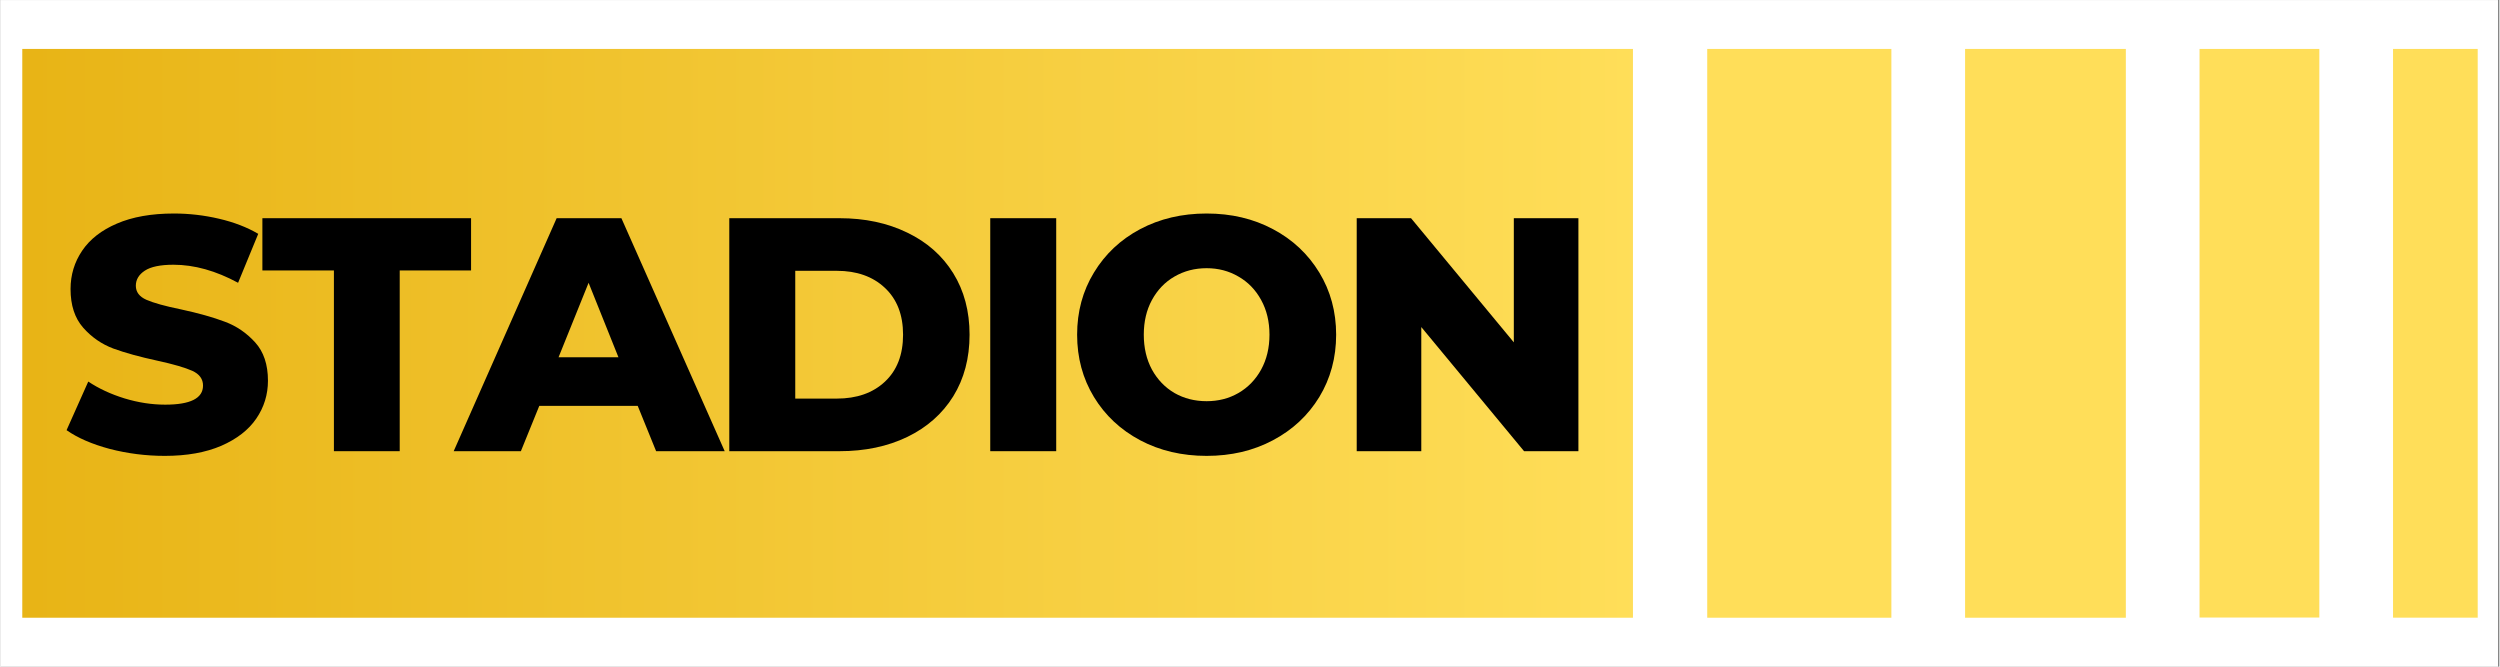 <svg xmlns="http://www.w3.org/2000/svg" xmlns:xlink="http://www.w3.org/1999/xlink" width="300" zoomAndPan="magnify" viewBox="0 0 224.88 60" height="80" preserveAspectRatio="xMidYMid meet" version="1.0"><rect x="0" y="0" width="224.88" height="60" fill="#808080" stroke="none"/><defs><g/><clipPath id="6d22632fbe"><path d="M 0 0.016 L 224.762 0.016 L 224.762 59.984 L 0 59.984 Z M 0 0.016 " clip-rule="nonzero"/></clipPath><clipPath id="836db0a42f"><path d="M 1.945 4.406 L 146.906 4.406 L 146.906 55.594 L 1.945 55.594 Z M 1.945 4.406 " clip-rule="nonzero"/></clipPath><linearGradient x1="-0" gradientTransform="matrix(0.2, 0, 0, 0.2, 1.946, 4.407)" y1="128" x2="725" gradientUnits="userSpaceOnUse" y2="128" id="a2fdace1e3"><stop stop-opacity="1" stop-color="rgb(90.999%, 70.599%, 8.6%)" offset="0"/><stop stop-opacity="1" stop-color="rgb(91.034%, 70.663%, 8.702%)" offset="0.008"/><stop stop-opacity="1" stop-color="rgb(91.104%, 70.792%, 8.907%)" offset="0.016"/><stop stop-opacity="1" stop-color="rgb(91.174%, 70.921%, 9.113%)" offset="0.023"/><stop stop-opacity="1" stop-color="rgb(91.245%, 71.049%, 9.317%)" offset="0.031"/><stop stop-opacity="1" stop-color="rgb(91.315%, 71.179%, 9.523%)" offset="0.039"/><stop stop-opacity="1" stop-color="rgb(91.386%, 71.307%, 9.727%)" offset="0.047"/><stop stop-opacity="1" stop-color="rgb(91.457%, 71.436%, 9.933%)" offset="0.055"/><stop stop-opacity="1" stop-color="rgb(91.527%, 71.565%, 10.139%)" offset="0.062"/><stop stop-opacity="1" stop-color="rgb(91.597%, 71.693%, 10.344%)" offset="0.07"/><stop stop-opacity="1" stop-color="rgb(91.667%, 71.823%, 10.55%)" offset="0.078"/><stop stop-opacity="1" stop-color="rgb(91.737%, 71.951%, 10.754%)" offset="0.086"/><stop stop-opacity="1" stop-color="rgb(91.808%, 72.081%, 10.96%)" offset="0.094"/><stop stop-opacity="1" stop-color="rgb(91.878%, 72.209%, 11.165%)" offset="0.102"/><stop stop-opacity="1" stop-color="rgb(91.948%, 72.337%, 11.371%)" offset="0.109"/><stop stop-opacity="1" stop-color="rgb(92.018%, 72.467%, 11.577%)" offset="0.117"/><stop stop-opacity="1" stop-color="rgb(92.088%, 72.595%, 11.781%)" offset="0.125"/><stop stop-opacity="1" stop-color="rgb(92.159%, 72.725%, 11.987%)" offset="0.133"/><stop stop-opacity="1" stop-color="rgb(92.229%, 72.853%, 12.192%)" offset="0.141"/><stop stop-opacity="1" stop-color="rgb(92.299%, 72.983%, 12.398%)" offset="0.148"/><stop stop-opacity="1" stop-color="rgb(92.369%, 73.111%, 12.602%)" offset="0.156"/><stop stop-opacity="1" stop-color="rgb(92.439%, 73.239%, 12.808%)" offset="0.164"/><stop stop-opacity="1" stop-color="rgb(92.509%, 73.369%, 13.014%)" offset="0.172"/><stop stop-opacity="1" stop-color="rgb(92.58%, 73.497%, 13.219%)" offset="0.18"/><stop stop-opacity="1" stop-color="rgb(92.65%, 73.627%, 13.425%)" offset="0.188"/><stop stop-opacity="1" stop-color="rgb(92.72%, 73.755%, 13.629%)" offset="0.195"/><stop stop-opacity="1" stop-color="rgb(92.792%, 73.885%, 13.835%)" offset="0.203"/><stop stop-opacity="1" stop-color="rgb(92.862%, 74.013%, 14.04%)" offset="0.211"/><stop stop-opacity="1" stop-color="rgb(92.932%, 74.141%, 14.246%)" offset="0.219"/><stop stop-opacity="1" stop-color="rgb(93.002%, 74.271%, 14.452%)" offset="0.227"/><stop stop-opacity="1" stop-color="rgb(93.073%, 74.399%, 14.656%)" offset="0.234"/><stop stop-opacity="1" stop-color="rgb(93.143%, 74.529%, 14.862%)" offset="0.242"/><stop stop-opacity="1" stop-color="rgb(93.213%, 74.657%, 15.067%)" offset="0.25"/><stop stop-opacity="1" stop-color="rgb(93.283%, 74.786%, 15.273%)" offset="0.258"/><stop stop-opacity="1" stop-color="rgb(93.353%, 74.915%, 15.477%)" offset="0.266"/><stop stop-opacity="1" stop-color="rgb(93.423%, 75.043%, 15.683%)" offset="0.273"/><stop stop-opacity="1" stop-color="rgb(93.494%, 75.172%, 15.889%)" offset="0.281"/><stop stop-opacity="1" stop-color="rgb(93.564%, 75.301%, 16.093%)" offset="0.289"/><stop stop-opacity="1" stop-color="rgb(93.634%, 75.43%, 16.299%)" offset="0.297"/><stop stop-opacity="1" stop-color="rgb(93.704%, 75.558%, 16.504%)" offset="0.305"/><stop stop-opacity="1" stop-color="rgb(93.774%, 75.688%, 16.71%)" offset="0.312"/><stop stop-opacity="1" stop-color="rgb(93.845%, 75.816%, 16.914%)" offset="0.32"/><stop stop-opacity="1" stop-color="rgb(93.915%, 75.945%, 17.12%)" offset="0.328"/><stop stop-opacity="1" stop-color="rgb(93.985%, 76.074%, 17.326%)" offset="0.336"/><stop stop-opacity="1" stop-color="rgb(94.055%, 76.202%, 17.531%)" offset="0.344"/><stop stop-opacity="1" stop-color="rgb(94.127%, 76.332%, 17.737%)" offset="0.352"/><stop stop-opacity="1" stop-color="rgb(94.197%, 76.46%, 17.941%)" offset="0.359"/><stop stop-opacity="1" stop-color="rgb(94.267%, 76.59%, 18.147%)" offset="0.367"/><stop stop-opacity="1" stop-color="rgb(94.337%, 76.718%, 18.352%)" offset="0.375"/><stop stop-opacity="1" stop-color="rgb(94.408%, 76.846%, 18.558%)" offset="0.383"/><stop stop-opacity="1" stop-color="rgb(94.478%, 76.976%, 18.764%)" offset="0.391"/><stop stop-opacity="1" stop-color="rgb(94.548%, 77.104%, 18.968%)" offset="0.398"/><stop stop-opacity="1" stop-color="rgb(94.618%, 77.234%, 19.174%)" offset="0.406"/><stop stop-opacity="1" stop-color="rgb(94.688%, 77.362%, 19.379%)" offset="0.414"/><stop stop-opacity="1" stop-color="rgb(94.759%, 77.492%, 19.585%)" offset="0.422"/><stop stop-opacity="1" stop-color="rgb(94.829%, 77.62%, 19.789%)" offset="0.43"/><stop stop-opacity="1" stop-color="rgb(94.899%, 77.748%, 19.995%)" offset="0.438"/><stop stop-opacity="1" stop-color="rgb(94.969%, 77.878%, 20.201%)" offset="0.445"/><stop stop-opacity="1" stop-color="rgb(95.039%, 78.006%, 20.406%)" offset="0.453"/><stop stop-opacity="1" stop-color="rgb(95.11%, 78.136%, 20.612%)" offset="0.461"/><stop stop-opacity="1" stop-color="rgb(95.18%, 78.264%, 20.816%)" offset="0.469"/><stop stop-opacity="1" stop-color="rgb(95.25%, 78.394%, 21.022%)" offset="0.477"/><stop stop-opacity="1" stop-color="rgb(95.32%, 78.522%, 21.227%)" offset="0.484"/><stop stop-opacity="1" stop-color="rgb(95.39%, 78.65%, 21.432%)" offset="0.492"/><stop stop-opacity="1" stop-color="rgb(95.461%, 78.78%, 21.638%)" offset="0.5"/><stop stop-opacity="1" stop-color="rgb(95.532%, 78.908%, 21.843%)" offset="0.508"/><stop stop-opacity="1" stop-color="rgb(95.602%, 79.037%, 22.049%)" offset="0.516"/><stop stop-opacity="1" stop-color="rgb(95.673%, 79.166%, 22.253%)" offset="0.523"/><stop stop-opacity="1" stop-color="rgb(95.743%, 79.295%, 22.459%)" offset="0.531"/><stop stop-opacity="1" stop-color="rgb(95.813%, 79.424%, 22.664%)" offset="0.539"/><stop stop-opacity="1" stop-color="rgb(95.883%, 79.552%, 22.87%)" offset="0.547"/><stop stop-opacity="1" stop-color="rgb(95.953%, 79.681%, 23.076%)" offset="0.555"/><stop stop-opacity="1" stop-color="rgb(96.024%, 79.81%, 23.28%)" offset="0.562"/><stop stop-opacity="1" stop-color="rgb(96.094%, 79.939%, 23.486%)" offset="0.57"/><stop stop-opacity="1" stop-color="rgb(96.164%, 80.067%, 23.691%)" offset="0.578"/><stop stop-opacity="1" stop-color="rgb(96.234%, 80.197%, 23.897%)" offset="0.586"/><stop stop-opacity="1" stop-color="rgb(96.304%, 80.325%, 24.101%)" offset="0.594"/><stop stop-opacity="1" stop-color="rgb(96.375%, 80.453%, 24.307%)" offset="0.602"/><stop stop-opacity="1" stop-color="rgb(96.445%, 80.583%, 24.513%)" offset="0.609"/><stop stop-opacity="1" stop-color="rgb(96.515%, 80.711%, 24.718%)" offset="0.617"/><stop stop-opacity="1" stop-color="rgb(96.585%, 80.841%, 24.924%)" offset="0.625"/><stop stop-opacity="1" stop-color="rgb(96.655%, 80.969%, 25.128%)" offset="0.633"/><stop stop-opacity="1" stop-color="rgb(96.725%, 81.099%, 25.334%)" offset="0.641"/><stop stop-opacity="1" stop-color="rgb(96.796%, 81.227%, 25.539%)" offset="0.648"/><stop stop-opacity="1" stop-color="rgb(96.867%, 81.355%, 25.745%)" offset="0.656"/><stop stop-opacity="1" stop-color="rgb(96.938%, 81.485%, 25.951%)" offset="0.664"/><stop stop-opacity="1" stop-color="rgb(97.008%, 81.613%, 26.155%)" offset="0.672"/><stop stop-opacity="1" stop-color="rgb(97.078%, 81.743%, 26.361%)" offset="0.68"/><stop stop-opacity="1" stop-color="rgb(97.148%, 81.871%, 26.566%)" offset="0.688"/><stop stop-opacity="1" stop-color="rgb(97.218%, 82.001%, 26.772%)" offset="0.695"/><stop stop-opacity="1" stop-color="rgb(97.289%, 82.129%, 26.976%)" offset="0.703"/><stop stop-opacity="1" stop-color="rgb(97.359%, 82.257%, 27.182%)" offset="0.711"/><stop stop-opacity="1" stop-color="rgb(97.429%, 82.387%, 27.388%)" offset="0.719"/><stop stop-opacity="1" stop-color="rgb(97.499%, 82.515%, 27.592%)" offset="0.727"/><stop stop-opacity="1" stop-color="rgb(97.569%, 82.645%, 27.798%)" offset="0.734"/><stop stop-opacity="1" stop-color="rgb(97.639%, 82.773%, 28.003%)" offset="0.742"/><stop stop-opacity="1" stop-color="rgb(97.71%, 82.903%, 28.209%)" offset="0.75"/><stop stop-opacity="1" stop-color="rgb(97.78%, 83.031%, 28.413%)" offset="0.758"/><stop stop-opacity="1" stop-color="rgb(97.85%, 83.159%, 28.619%)" offset="0.766"/><stop stop-opacity="1" stop-color="rgb(97.92%, 83.289%, 28.825%)" offset="0.773"/><stop stop-opacity="1" stop-color="rgb(97.99%, 83.417%, 29.03%)" offset="0.781"/><stop stop-opacity="1" stop-color="rgb(98.061%, 83.546%, 29.236%)" offset="0.789"/><stop stop-opacity="1" stop-color="rgb(98.131%, 83.675%, 29.44%)" offset="0.797"/><stop stop-opacity="1" stop-color="rgb(98.201%, 83.803%, 29.646%)" offset="0.805"/><stop stop-opacity="1" stop-color="rgb(98.273%, 83.932%, 29.852%)" offset="0.812"/><stop stop-opacity="1" stop-color="rgb(98.343%, 84.061%, 30.057%)" offset="0.82"/><stop stop-opacity="1" stop-color="rgb(98.413%, 84.19%, 30.263%)" offset="0.828"/><stop stop-opacity="1" stop-color="rgb(98.483%, 84.319%, 30.467%)" offset="0.836"/><stop stop-opacity="1" stop-color="rgb(98.553%, 84.448%, 30.673%)" offset="0.844"/><stop stop-opacity="1" stop-color="rgb(98.624%, 84.576%, 30.878%)" offset="0.852"/><stop stop-opacity="1" stop-color="rgb(98.694%, 84.705%, 31.084%)" offset="0.859"/><stop stop-opacity="1" stop-color="rgb(98.764%, 84.834%, 31.29%)" offset="0.867"/><stop stop-opacity="1" stop-color="rgb(98.834%, 84.962%, 31.494%)" offset="0.875"/><stop stop-opacity="1" stop-color="rgb(98.904%, 85.092%, 31.7%)" offset="0.883"/><stop stop-opacity="1" stop-color="rgb(98.975%, 85.22%, 31.905%)" offset="0.891"/><stop stop-opacity="1" stop-color="rgb(99.045%, 85.35%, 32.111%)" offset="0.898"/><stop stop-opacity="1" stop-color="rgb(99.115%, 85.478%, 32.315%)" offset="0.906"/><stop stop-opacity="1" stop-color="rgb(99.185%, 85.606%, 32.521%)" offset="0.914"/><stop stop-opacity="1" stop-color="rgb(99.255%, 85.736%, 32.727%)" offset="0.922"/><stop stop-opacity="1" stop-color="rgb(99.326%, 85.864%, 32.932%)" offset="0.93"/><stop stop-opacity="1" stop-color="rgb(99.396%, 85.994%, 33.138%)" offset="0.938"/><stop stop-opacity="1" stop-color="rgb(99.466%, 86.122%, 33.342%)" offset="0.945"/><stop stop-opacity="1" stop-color="rgb(99.536%, 86.252%, 33.548%)" offset="0.953"/><stop stop-opacity="1" stop-color="rgb(99.608%, 86.38%, 33.752%)" offset="0.961"/><stop stop-opacity="1" stop-color="rgb(99.678%, 86.508%, 33.958%)" offset="0.969"/><stop stop-opacity="1" stop-color="rgb(99.748%, 86.638%, 34.164%)" offset="0.977"/><stop stop-opacity="1" stop-color="rgb(99.818%, 86.766%, 34.369%)" offset="0.984"/><stop stop-opacity="1" stop-color="rgb(99.889%, 86.896%, 34.575%)" offset="0.992"/><stop stop-opacity="1" stop-color="rgb(99.959%, 87.024%, 34.779%)" offset="1"/></linearGradient><clipPath id="6ccb3c8f5b"><path d="M 153.59 4.406 L 170.164 4.406 L 170.164 55.594 L 153.59 55.594 Z M 153.59 4.406 " clip-rule="nonzero"/></clipPath><clipPath id="c3d4d966ee"><path d="M 176.797 4.406 L 191.266 4.406 L 191.266 55.594 L 176.797 55.594 Z M 176.797 4.406 " clip-rule="nonzero"/></clipPath><clipPath id="8d84acf99c"><path d="M 197.898 4.406 L 208.68 4.406 L 208.68 55.594 L 197.898 55.594 Z M 197.898 4.406 " clip-rule="nonzero"/></clipPath><clipPath id="01646cf89b"><path d="M 215.312 4.406 L 222.934 4.406 L 222.934 55.594 L 215.312 55.594 Z M 215.312 4.406 " clip-rule="nonzero"/></clipPath></defs><g clip-path="url(#6d22632fbe)"><path fill="#ffffff" d="M 0 0.016 L 224.879 0.016 L 224.879 59.984 L 0 59.984 Z M 0 0.016 " fill-opacity="1" fill-rule="nonzero"/><path fill="#ffffff" d="M 0 0.016 L 224.879 0.016 L 224.879 59.984 L 0 59.984 Z M 0 0.016 " fill-opacity="1" fill-rule="nonzero"/></g><g clip-path="url(#836db0a42f)"><path fill="url(#a2fdace1e3)" d="M 1.945 4.406 L 1.945 55.594 L 146.906 55.594 L 146.906 4.406 Z M 1.945 4.406 " fill-rule="nonzero"/></g><g clip-path="url(#6ccb3c8f5b)"><path fill="#ffde59" d="M 153.59 4.406 L 170.164 4.406 L 170.164 55.617 L 153.59 55.617 Z M 153.59 4.406 " fill-opacity="1" fill-rule="nonzero"/></g><g clip-path="url(#c3d4d966ee)"><path fill="#ffde59" d="M 176.797 4.406 L 191.266 4.406 L 191.266 55.609 L 176.797 55.609 Z M 176.797 4.406 " fill-opacity="1" fill-rule="nonzero"/></g><g clip-path="url(#8d84acf99c)"><path fill="#ffde59" d="M 197.898 4.406 L 208.68 4.406 L 208.68 55.578 L 197.898 55.578 Z M 197.898 4.406 " fill-opacity="1" fill-rule="nonzero"/></g><g clip-path="url(#01646cf89b)"><path fill="#ffde59" d="M 215.312 4.406 L 222.934 4.406 L 222.934 55.59 L 215.312 55.59 Z M 215.312 4.406 " fill-opacity="1" fill-rule="nonzero"/></g><g fill="#000000" fill-opacity="1"><g transform="translate(5.306, 40.607)"><g><path d="M 9.469 0.422 C 7.77 0.422 6.117 0.211 4.516 -0.203 C 2.922 -0.629 1.625 -1.191 0.625 -1.891 L 2.578 -6.266 C 3.516 -5.641 4.602 -5.133 5.844 -4.75 C 7.082 -4.375 8.301 -4.188 9.5 -4.188 C 11.77 -4.188 12.906 -4.758 12.906 -5.906 C 12.906 -6.5 12.582 -6.941 11.938 -7.234 C 11.289 -7.523 10.25 -7.828 8.812 -8.141 C 7.227 -8.484 5.906 -8.848 4.844 -9.234 C 3.789 -9.629 2.883 -10.254 2.125 -11.109 C 1.363 -11.973 0.984 -13.133 0.984 -14.594 C 0.984 -15.863 1.332 -17.016 2.031 -18.047 C 2.727 -19.078 3.77 -19.891 5.156 -20.484 C 6.551 -21.086 8.258 -21.391 10.281 -21.391 C 11.656 -21.391 13.008 -21.234 14.344 -20.922 C 15.688 -20.609 16.863 -20.156 17.875 -19.562 L 16.062 -15.156 C 14.062 -16.238 12.125 -16.781 10.25 -16.781 C 9.07 -16.781 8.211 -16.602 7.672 -16.25 C 7.129 -15.895 6.859 -15.441 6.859 -14.891 C 6.859 -14.328 7.176 -13.906 7.812 -13.625 C 8.457 -13.344 9.488 -13.055 10.906 -12.766 C 12.5 -12.422 13.816 -12.051 14.859 -11.656 C 15.91 -11.27 16.82 -10.648 17.594 -9.797 C 18.363 -8.953 18.75 -7.801 18.75 -6.344 C 18.75 -5.094 18.398 -3.957 17.703 -2.938 C 17.004 -1.914 15.953 -1.098 14.547 -0.484 C 13.148 0.117 11.457 0.422 9.469 0.422 Z M 9.469 0.422 "/></g></g></g><g fill="#000000" fill-opacity="1"><g transform="translate(23.43, 40.607)"><g><path d="M 6.562 -16.266 L 0.125 -16.266 L 0.125 -20.969 L 18.906 -20.969 L 18.906 -16.266 L 12.484 -16.266 L 12.484 0 L 6.562 0 Z M 6.562 -16.266 "/></g></g></g><g fill="#000000" fill-opacity="1"><g transform="translate(41.194, 40.607)"><g><path d="M 16.141 -4.078 L 7.281 -4.078 L 5.625 0 L -0.422 0 L 8.844 -20.969 L 14.672 -20.969 L 23.969 0 L 17.797 0 Z M 14.406 -8.453 L 11.719 -15.156 L 9.016 -8.453 Z M 14.406 -8.453 "/></g></g></g><g fill="#000000" fill-opacity="1"><g transform="translate(63.482, 40.607)"><g><path d="M 2.094 -20.969 L 12.016 -20.969 C 14.305 -20.969 16.336 -20.535 18.109 -19.672 C 19.891 -18.816 21.27 -17.598 22.25 -16.016 C 23.227 -14.441 23.719 -12.598 23.719 -10.484 C 23.719 -8.367 23.227 -6.52 22.25 -4.938 C 21.27 -3.363 19.891 -2.145 18.109 -1.281 C 16.336 -0.426 14.305 0 12.016 0 L 2.094 0 Z M 11.766 -4.734 C 13.566 -4.734 15.008 -5.238 16.094 -6.25 C 17.188 -7.27 17.734 -8.68 17.734 -10.484 C 17.734 -12.273 17.188 -13.68 16.094 -14.703 C 15.008 -15.723 13.566 -16.234 11.766 -16.234 L 8.031 -16.234 L 8.031 -4.734 Z M 11.766 -4.734 "/></g></g></g><g fill="#000000" fill-opacity="1"><g transform="translate(86.968, 40.607)"><g><path d="M 2.094 -20.969 L 8.031 -20.969 L 8.031 0 L 2.094 0 Z M 2.094 -20.969 "/></g></g></g><g fill="#000000" fill-opacity="1"><g transform="translate(95.865, 40.607)"><g><path d="M 12.672 0.422 C 10.453 0.422 8.457 -0.047 6.688 -0.984 C 4.926 -1.922 3.539 -3.219 2.531 -4.875 C 1.52 -6.539 1.016 -8.41 1.016 -10.484 C 1.016 -12.555 1.52 -14.422 2.531 -16.078 C 3.539 -17.742 4.926 -19.047 6.688 -19.984 C 8.457 -20.922 10.453 -21.391 12.672 -21.391 C 14.891 -21.391 16.879 -20.922 18.641 -19.984 C 20.41 -19.047 21.801 -17.742 22.812 -16.078 C 23.82 -14.422 24.328 -12.555 24.328 -10.484 C 24.328 -8.41 23.82 -6.539 22.812 -4.875 C 21.801 -3.219 20.41 -1.922 18.641 -0.984 C 16.879 -0.047 14.891 0.422 12.672 0.422 Z M 12.672 -4.5 C 13.723 -4.5 14.676 -4.742 15.531 -5.234 C 16.395 -5.734 17.078 -6.438 17.578 -7.344 C 18.078 -8.258 18.328 -9.305 18.328 -10.484 C 18.328 -11.66 18.078 -12.703 17.578 -13.609 C 17.078 -14.523 16.395 -15.227 15.531 -15.719 C 14.676 -16.219 13.723 -16.469 12.672 -16.469 C 11.609 -16.469 10.645 -16.219 9.781 -15.719 C 8.926 -15.227 8.25 -14.523 7.75 -13.609 C 7.258 -12.703 7.016 -11.66 7.016 -10.484 C 7.016 -9.305 7.258 -8.258 7.75 -7.344 C 8.25 -6.438 8.926 -5.734 9.781 -5.234 C 10.645 -4.742 11.609 -4.5 12.672 -4.5 Z M 12.672 -4.5 "/></g></g></g><g fill="#000000" fill-opacity="1"><g transform="translate(119.95, 40.607)"><g><path d="M 22.047 -20.969 L 22.047 0 L 17.156 0 L 7.906 -11.172 L 7.906 0 L 2.094 0 L 2.094 -20.969 L 6.984 -20.969 L 16.234 -9.797 L 16.234 -20.969 Z M 22.047 -20.969 "/></g></g></g></svg>